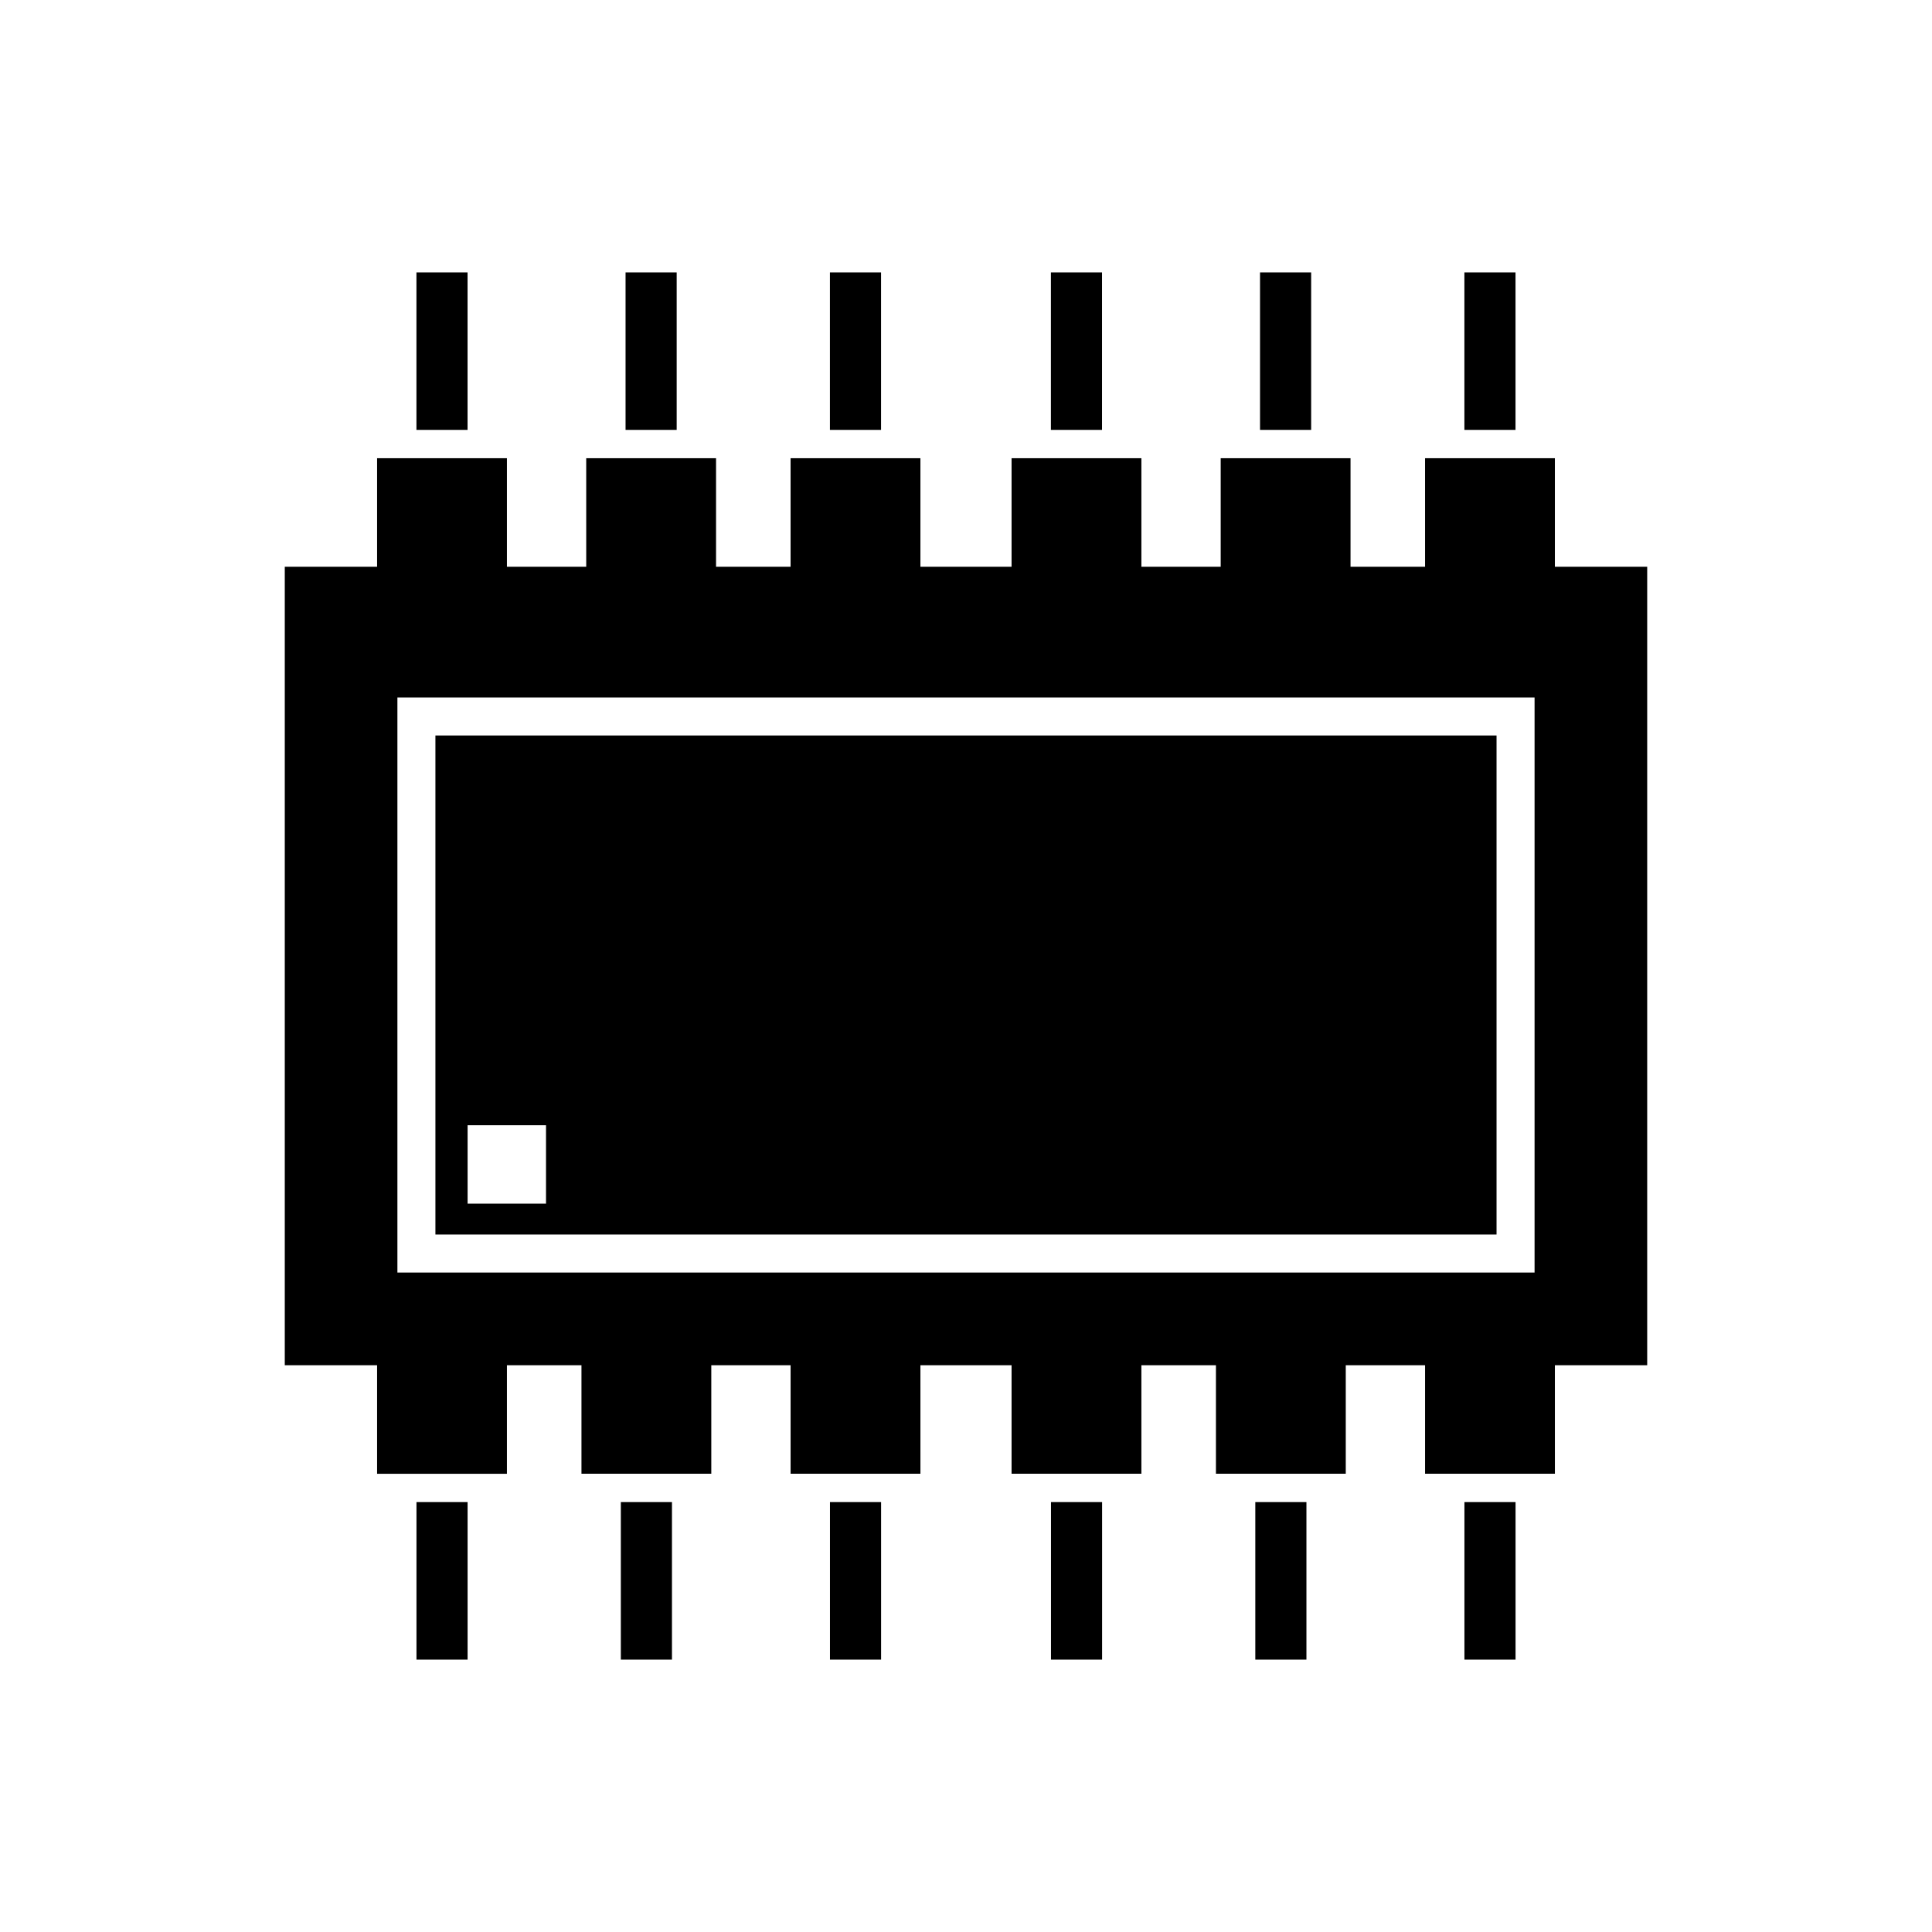 <?xml version="1.0" encoding="UTF-8"?>
<!-- The Best Svg Icon site in the world: iconSvg.co, Visit us! https://iconsvg.co -->
<svg fill="#000000" width="800px" height="800px" version="1.1" viewBox="144 144 512 512" xmlns="http://www.w3.org/2000/svg">
 <g>
  <path d="m540.6 338.91h-281.21v132.25h281.21zm-251.9 124.07h-20.781v-20.781h20.781z"/>
  <path d="m556.06 294.2v-28.762h-34.406l0.004 28.762h-19.754v-28.762h-34.406v28.762h-21.016v-28.762h-34.406v28.762h-24.156v-28.762h-34.406v28.762h-19.754v-28.762h-34.406l0.004 28.762h-21.016v-28.762h-34.406v28.762h-24.465v211.6h24.465v28.762h34.406v-28.766h19.754v28.762h34.406v-28.762h21.016v28.762h34.406l-0.004-28.762h24.156v28.762h34.406v-28.762h19.754v28.762h34.406v-28.762h21.016v28.762h34.406l-0.004-28.762h24.465v-211.6zm-5.383 187.04h-301.36v-152.4h301.36z"/>
  <path d="m254.37 542.07h13.547v41.742h-13.547z"/>
  <path d="m308.53 542.07h13.547v41.742h-13.547z"/>
  <path d="m363.95 542.07h13.547v41.742h-13.547z"/>
  <path d="m422.52 542.07h13.547v41.742h-13.547z"/>
  <path d="m476.67 542.07h13.547v41.742h-13.547z"/>
  <path d="m532.09 542.07h13.547v41.742h-13.547z"/>
  <path d="m532.08 216.19h13.547v41.734h-13.547z"/>
  <path d="m477.92 216.19h13.547v41.734h-13.547z"/>
  <path d="m422.5 216.19h13.547v41.734h-13.547z"/>
  <path d="m363.94 216.19h13.547v41.734h-13.547z"/>
  <path d="m309.78 216.19h13.547v41.734h-13.547z"/>
  <path d="m254.36 216.19h13.547v41.734h-13.547z"/>
 </g>
</svg>